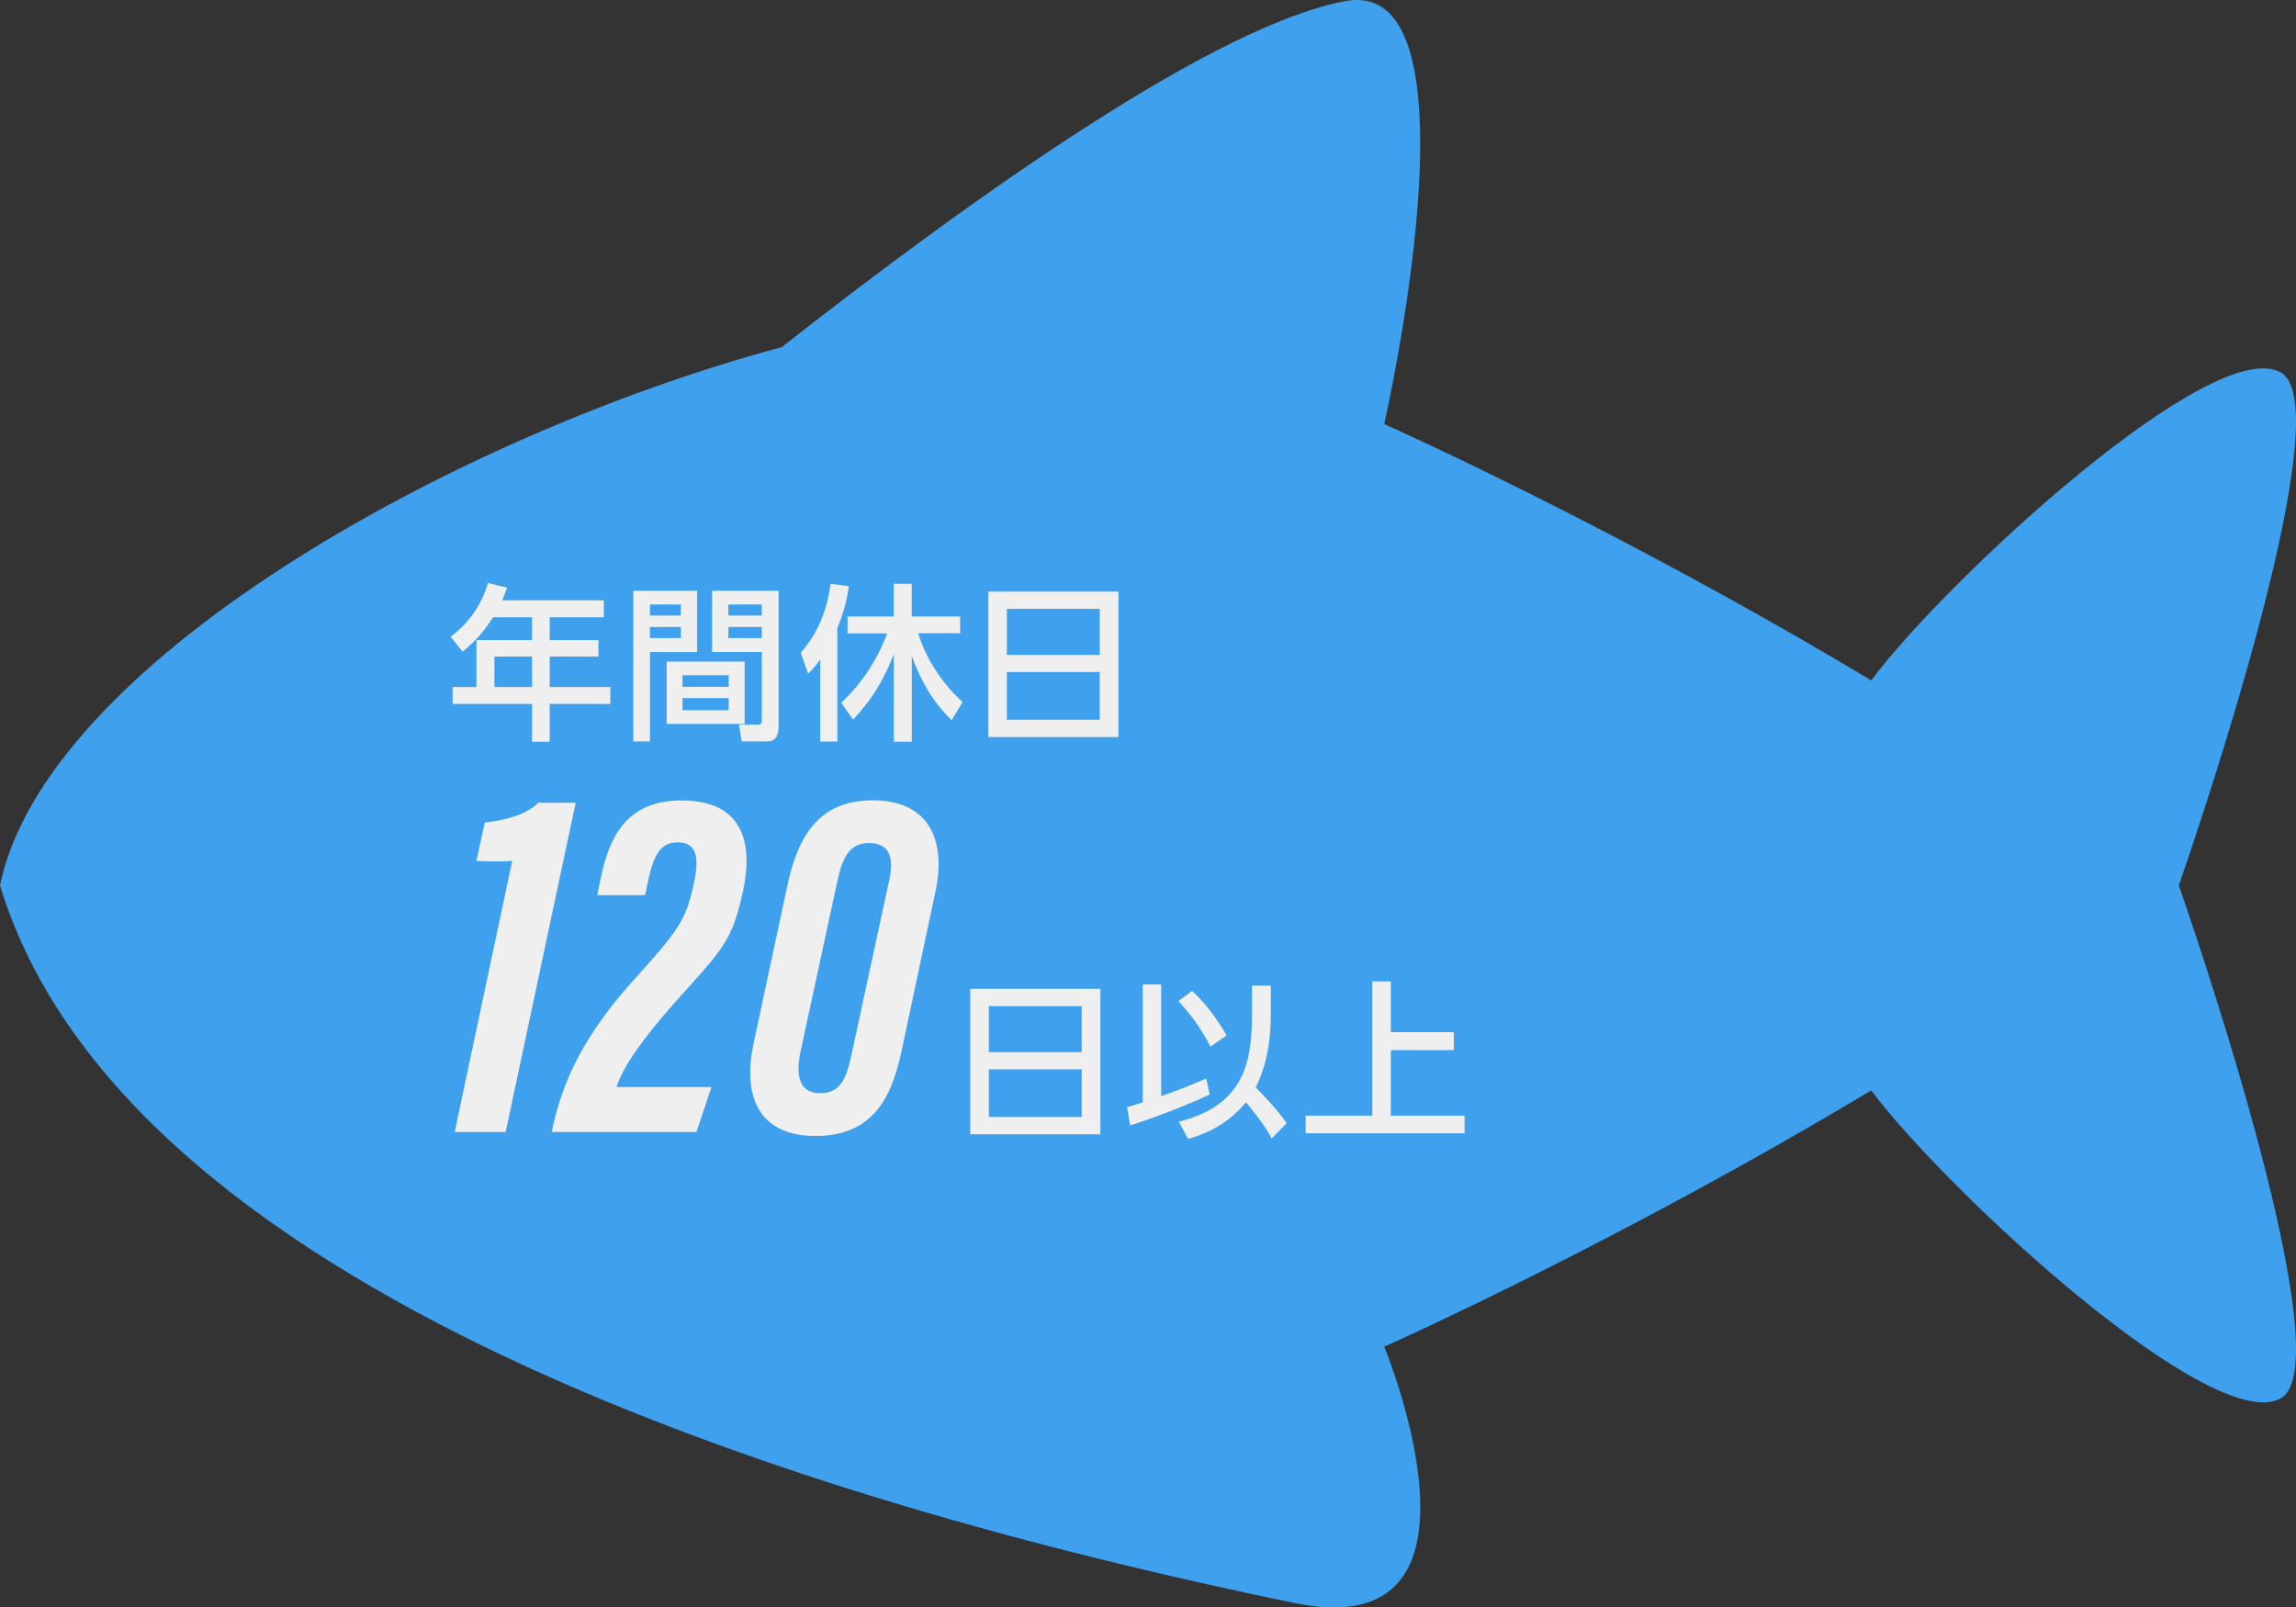 <?xml version="1.0" encoding="UTF-8"?><svg id="_レイヤー_2" xmlns="http://www.w3.org/2000/svg" width="437.27" height="306.17" viewBox="0 0 437.27 306.17"><rect x="0" y="0" width="437.27" height="306.17" fill="#333333" stroke="none"/><g id="_レイヤー_1-2"><path d="M414.95,168.64s31.73,90.3,19.52,97.64c-12.72,7.62-63.46-39.07-78.1-58.59-48.82,29.3-92.75,48.82-92.75,48.82,0,0,23.77,57.23-17.09,48.82C163.55,288.23,24.41,249.19,0,168.64c8.68-41.95,85.43-85.43,148.89-102.53C186.55,36.55,231.84,4.66,256.3.2c26.84-4.87,7.32,80.57,7.32,80.57,0,0,43.93,19.52,92.75,48.82,14.64-19.52,65.37-66.23,78.1-58.59,12.21,7.32-19.52,97.64-19.52,97.64Z" style="fill:#3fa1ed;"/><path d="M114.99,114.34v3.23h-10.3v4.35h9.28v3.14h-9.28v5.79h11.55v3.23h-11.55v7.2h-3.36v-7.2h-15.13v-3.23h4.54v-8.93h10.59v-4.35h-7.42c-1.73,2.69-3.33,4.54-5.82,6.56l-2.27-2.85c3.49-2.66,5.89-5.98,7.1-10.24l3.65.9c-.29.83-.58,1.6-.93,2.4h19.36ZM94.16,125.06v5.79h7.17v-5.79h-7.17Z" style="fill:#efefef;"/><path d="M132.77,112.52v11.68h-8.99v17.02h-3.17v-28.7h12.16ZM123.78,115.14v2.11h5.89v-2.11h-5.89ZM123.78,119.43v2.11h5.89v-2.11h-5.89ZM141.82,137.89h-14.85v-11.87h14.85v11.87ZM129.98,128.61v2.21h8.8v-2.21h-8.8ZM129.98,132.97v2.3h8.8v-2.3h-8.8ZM135.62,124.2v-11.68h12.67v25.69c0,1.47-.32,3.01-2.14,3.01h-4.9l-.51-3.2h3.62c.51,0,.74-.26.74-.77v-13.06h-9.47ZM138.72,115.14v2.11h6.37v-2.11h-6.37ZM138.72,119.43v2.11h6.37v-2.11h-6.37Z" style="fill:#efefef;"/><path d="M153.9,128.29l-1.41-3.97c3.36-3.74,5.02-8.16,5.7-13.12l3.49.45c-.45,2.91-1.09,5.28-2.21,8v21.6h-3.26v-15.61c-.8,1.06-1.34,1.73-2.3,2.66ZM161.42,120.62v-3.2h8.8v-6.21h3.42v6.21h9.22v3.2h-8c1.5,4.9,4.67,9.7,8.48,13.09l-2.11,3.46c-3.62-3.52-5.89-7.55-7.58-12.22v16.32h-3.42v-16.7c-1.86,4.8-4.19,8.8-7.78,12.48l-2.24-3.2c3.94-3.65,6.85-8.19,8.77-13.21h-7.55Z" style="fill:#efefef;"/><path d="M213,112.68v27.71h-24.77v-27.71h24.77ZM209.45,124.74v-8.77h-17.69v8.77h17.69ZM191.75,137.09h17.69v-9.09h-17.69v9.09Z" style="fill:#efefef;"/><path d="M86.6,215.61l10.95-51.64c-1.6.16-5.21.12-6.82,0l1.6-7.31c3.93-.36,8.14-1.62,10.18-3.76h7.13l-13.34,62.71h-9.7Z" style="fill:#efefef;"/><path d="M105.07,215.61l.37-1.66c2.34-10.18,7.38-18.49,15.11-27.13,8.57-9.49,10.08-11.46,11.57-18.42,1.08-4.95.68-7.95-3.06-7.95-2.98,0-4.46,1.89-5.59,7.17l-.61,2.88h-9.11l.51-2.49c1.38-6.69,3.81-15.55,15.52-15.55s13.65,8.05,11.78,17.01c-2.11,9.87-3.78,11.15-13.09,21.53-6.42,7.27-9.86,12.32-11.06,16.06h18.08l-2.85,8.56h-27.59Z" style="fill:#efefef;"/><path d="M178.17,169.74l-6.4,30.13c-1.66,7.68-4.54,16.5-16.43,16.5-11.22,0-13.85-8.03-11.85-17.49l6.49-30.31c2.1-9.81,6.32-16.13,16.24-16.13,11.28,0,13.87,8.33,11.96,17.3ZM159.5,167.72l-6.98,32.3c-1.21,5.51.05,8.2,3.72,8.2s4.91-2.54,5.92-7.3l7.23-33.45c.75-3.48.45-6.9-3.91-6.9-3.6,0-5.05,2.71-5.97,7.14Z" style="fill:#efefef;"/><path d="M209.56,188.34v27.71h-24.77v-27.71h24.77ZM206.01,200.41v-8.77h-17.69v8.77h17.69ZM188.32,212.76h17.69v-9.09h-17.69v9.09Z" style="fill:#efefef;"/><path d="M217.65,187.51h3.49v21.28c2.37-.8,6.27-2.34,8.58-3.36l.67,3.04c-4.13,1.95-10.75,4.51-15.14,5.89l-.61-3.46c1.02-.29,2.02-.61,3.01-.93v-22.46ZM233.62,197.21l-3.07,2.14c-2.05-3.78-3.26-5.47-6.11-8.67l2.59-1.95c2.98,2.85,4.48,5.02,6.59,8.48ZM245.04,213.94l-2.85,2.91c-1.22-2.4-3.2-4.83-4.9-6.91-2.98,3.62-6.56,5.7-11.01,7.01l-1.79-3.3c5.02-1.22,9.7-3.74,11.97-8.61,1.7-3.52,1.98-7.94,1.98-11.81v-5.5h3.58v5.73c0,4.64-.77,9.5-2.88,13.66,2.11,2.14,4.19,4.35,5.89,6.82Z" style="fill:#efefef;"/><path d="M264.88,196.6h12v3.42h-12v12.48h14.05v3.36h-30.27v-3.36h12.7v-25.57h3.52v9.66Z" style="fill:#efefef;"/></g></svg>